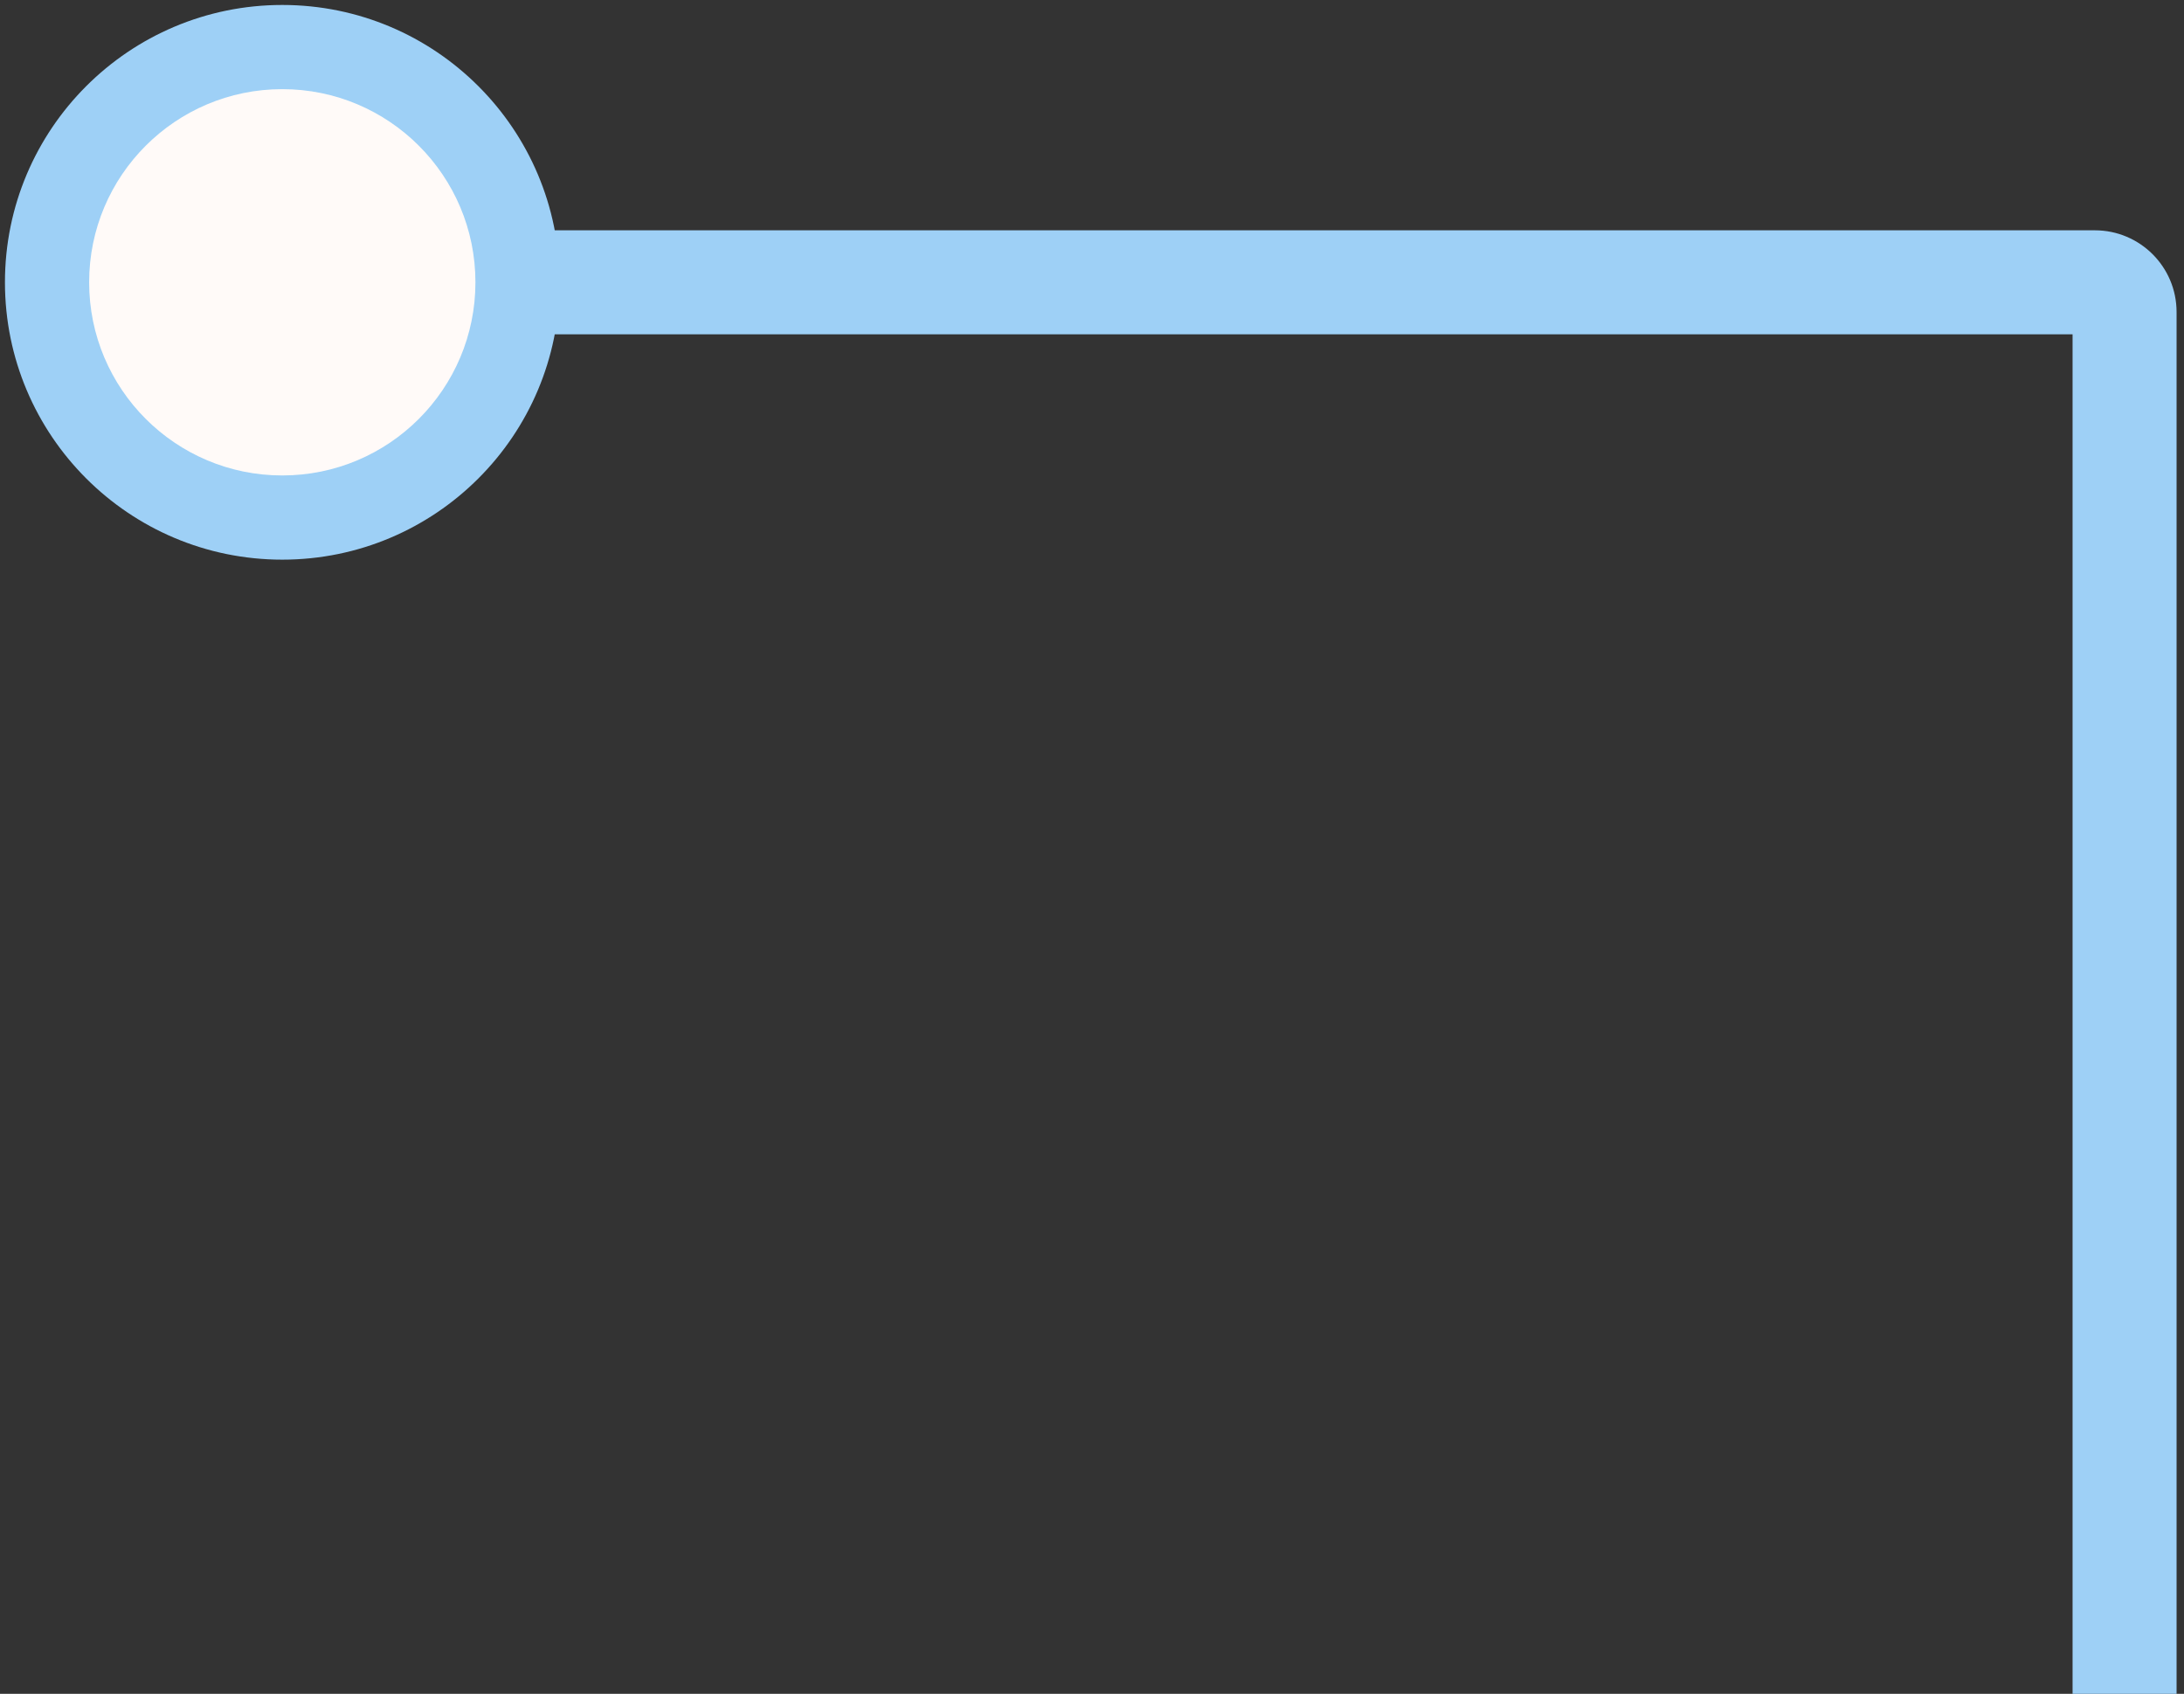<svg width="147" height="114" viewBox="0 0 147 114" fill="none" xmlns="http://www.w3.org/2000/svg">
<rect x="0" y="0" width="147" height="114" fill="#333333" stroke="none"/>
<path d="M0.333 19C0.333 8.691 8.691 0.334 19 0.334C29.309 0.334 37.667 8.691 37.667 19C37.667 29.31 29.309 37.667 19 37.667C8.691 37.667 0.333 29.31 0.333 19ZM143 21L146.5 21L143 21ZM139.5 114L139.5 21L146.5 21L146.5 114L139.5 114ZM141 22.5L19 22.5L19 15.501L141 15.501L141 22.5ZM139.5 21C139.5 21.829 140.172 22.5 141 22.5L141 15.501C144.038 15.501 146.5 17.963 146.5 21L139.5 21Z" fill="#9ED0F6"/>
<circle cx="13" cy="13" r="13" transform="matrix(1 0 0 -1 6 32)" fill="#FFFAF8"/>
</svg>
